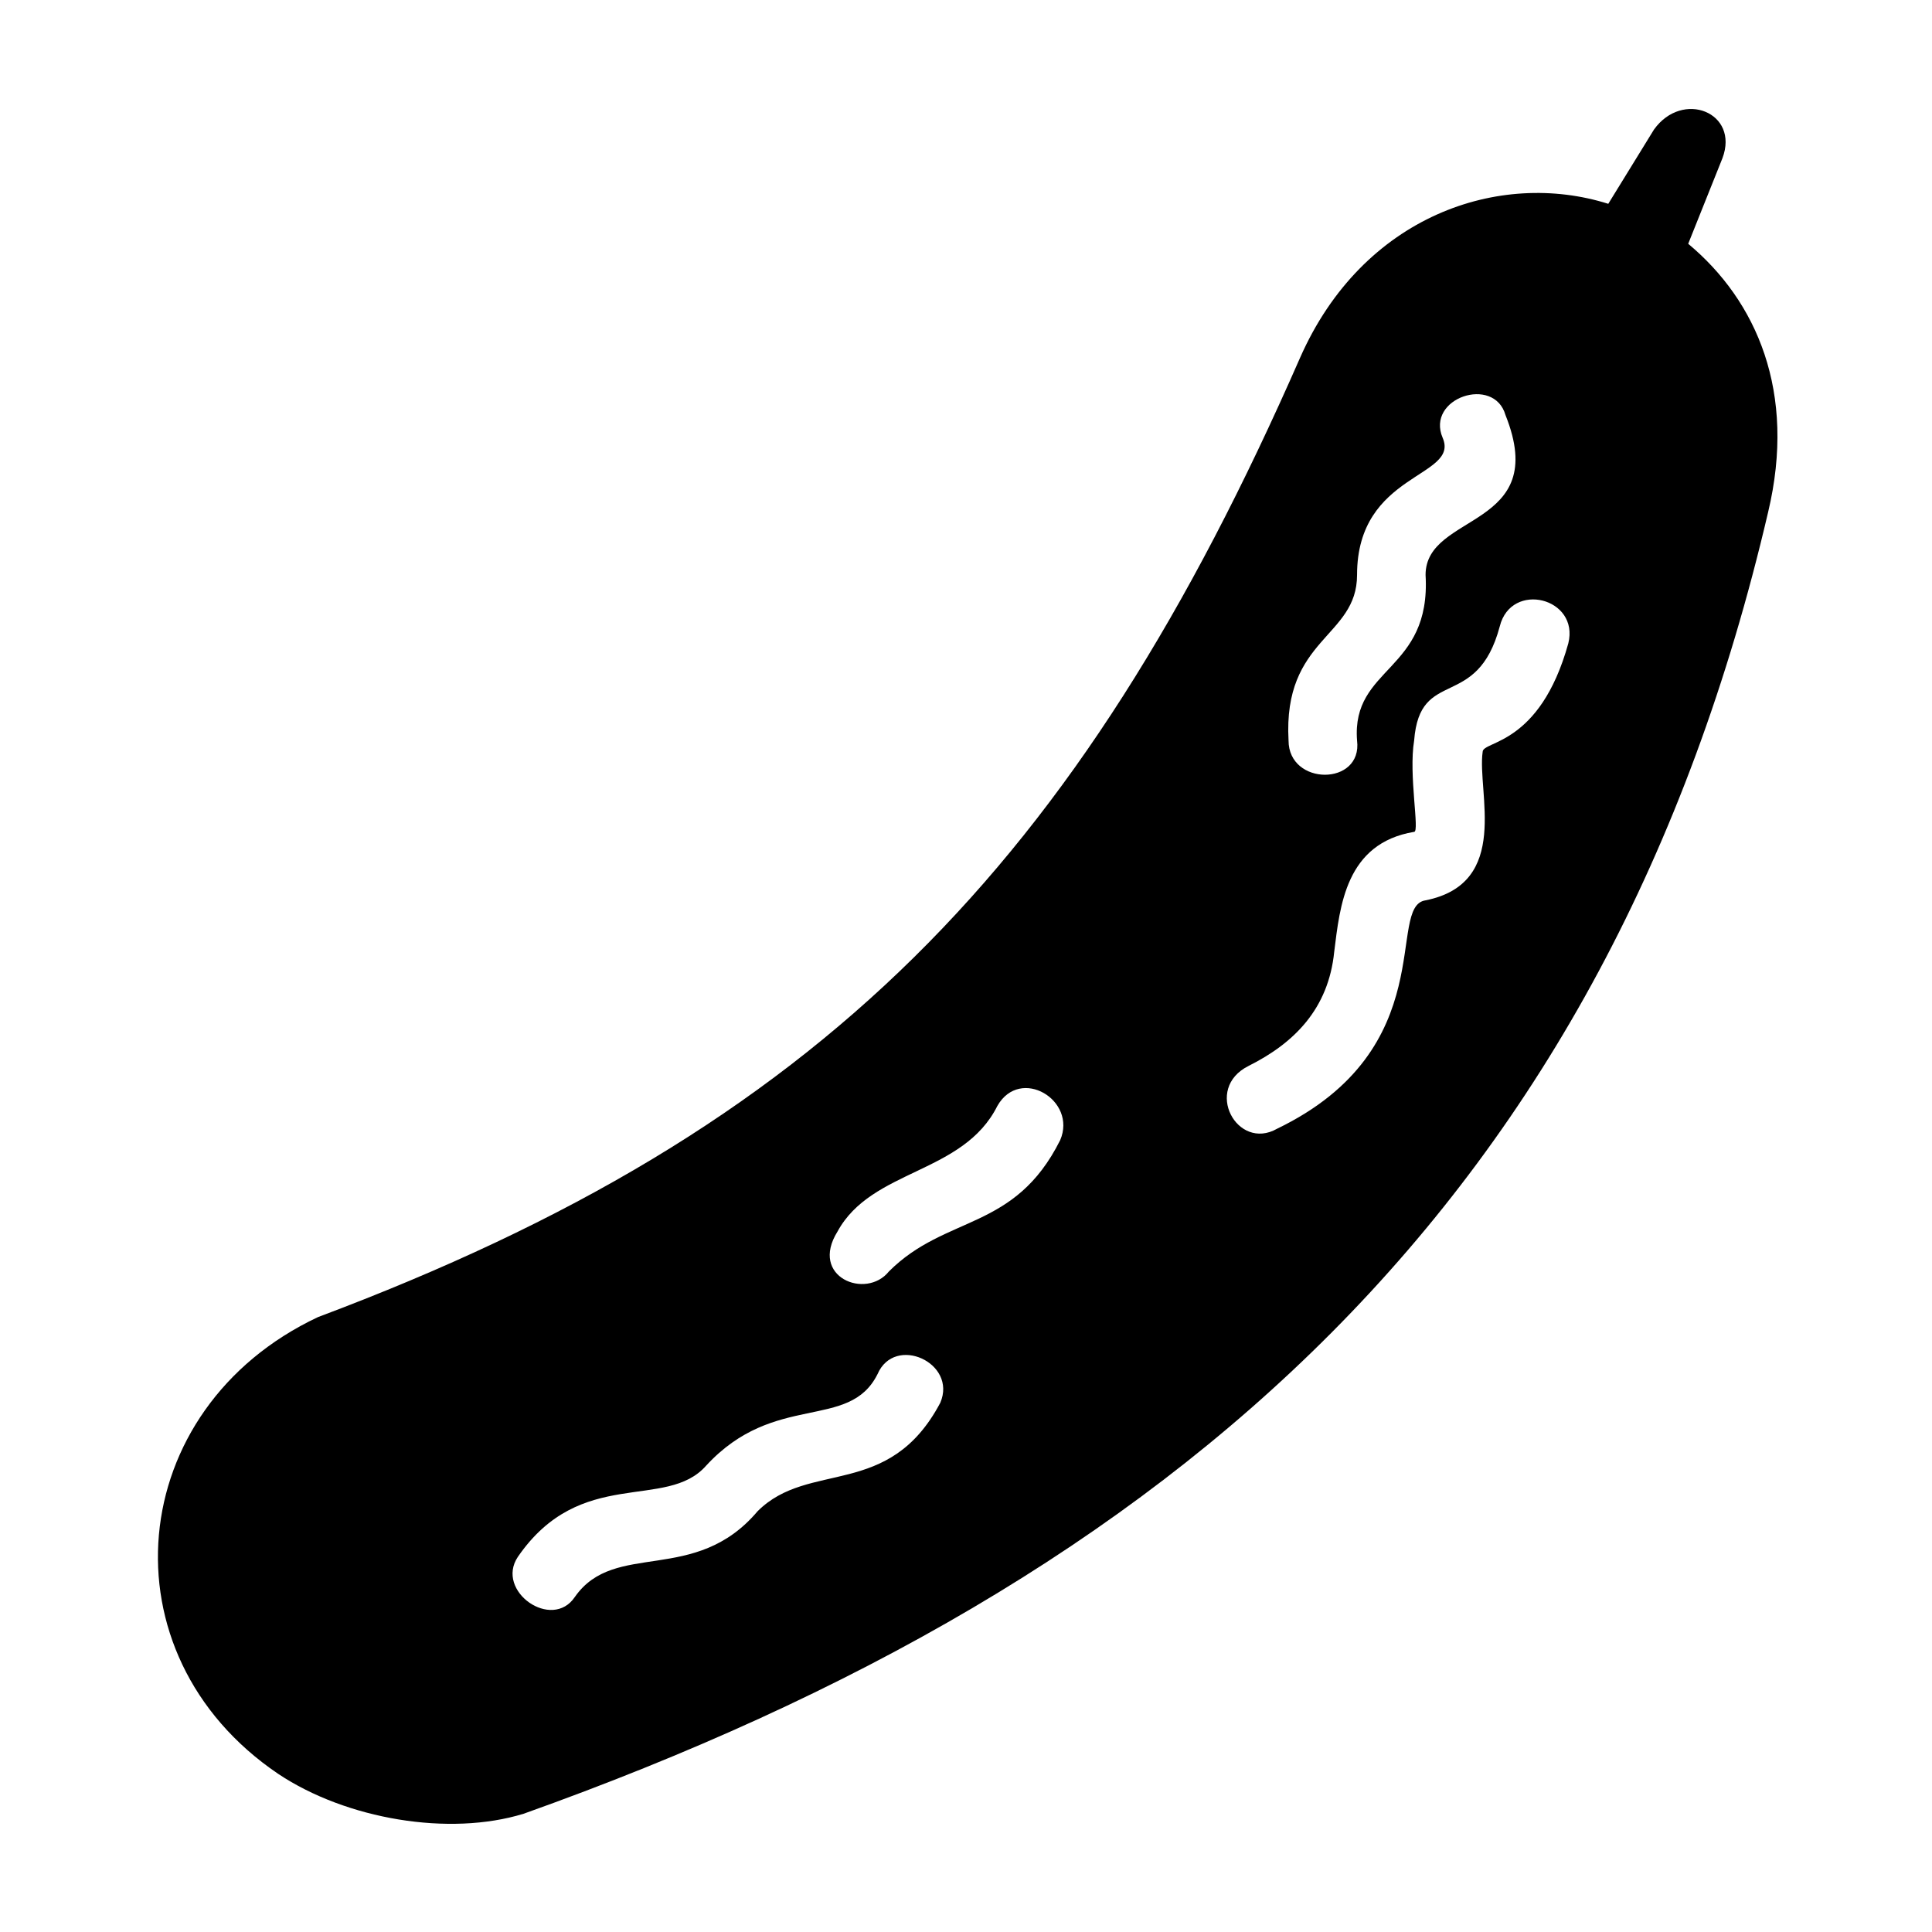 <?xml version="1.0" encoding="UTF-8"?>
<!-- Uploaded to: SVG Repo, www.svgrepo.com, Generator: SVG Repo Mixer Tools -->
<svg fill="#000000" width="800px" height="800px" version="1.1" viewBox="144 144 512 512" xmlns="http://www.w3.org/2000/svg">
 <path d="m228.28 493.04c133.14-49.926 201.22-119.52 260.23-254.18 16.641-37.824 52.953-49.926 81.699-40.848l12.105-19.668c7.566-10.59 22.695-4.539 18.156 7.566l-9.078 22.695c18.156 15.129 28.746 39.336 21.18 71.109-42.363 181.55-155.83 282.92-329.82 344.95-19.668 6.051-46.902 1.512-65.055-10.59-46.902-31.773-40.848-96.828 10.59-121.04zm298.05-232.99c-4.539-10.59 13.617-16.641 16.641-6.051 12.105 30.258-21.18 25.719-21.18 42.363 1.512 25.719-19.668 24.207-18.156 43.875 1.512 12.105-18.156 12.105-18.156 0-1.512-27.234 18.156-27.234 18.156-43.875 0-27.234 27.234-25.719 22.695-36.312zm-118.01 177.02c6.051-10.59 21.18-1.512 16.641 9.078-12.105 24.207-30.258 19.668-45.387 34.797-6.051 7.566-21.18 1.512-13.617-10.59 9.078-16.641 33.285-15.129 42.363-33.285zm-31.773 71.109c4.539-10.59 21.18-3.027 16.641 7.566-13.617 25.719-34.797 15.129-48.414 28.746-16.641 19.668-37.824 7.566-48.414 22.695-6.051 9.078-21.18-1.512-15.129-10.59 16.641-24.207 39.336-12.105 49.926-24.207 18.156-19.668 37.824-9.078 45.387-24.207zm164.91-198.2c3.027-12.105 21.18-7.566 18.156 4.539-7.566 27.234-22.695 25.719-22.695 28.746-1.512 10.59 7.566 34.797-15.129 39.336-10.59 1.512 4.539 39.336-39.336 60.52-10.59 6.051-19.668-10.59-7.566-16.641 12.105-6.051 21.18-15.129 22.695-30.258 1.512-12.105 3.027-28.746 21.18-31.773 1.512 0-1.512-15.129 0-24.207 1.512-19.668 16.641-7.566 22.695-30.258z" fill-rule="evenodd"/>
</svg>